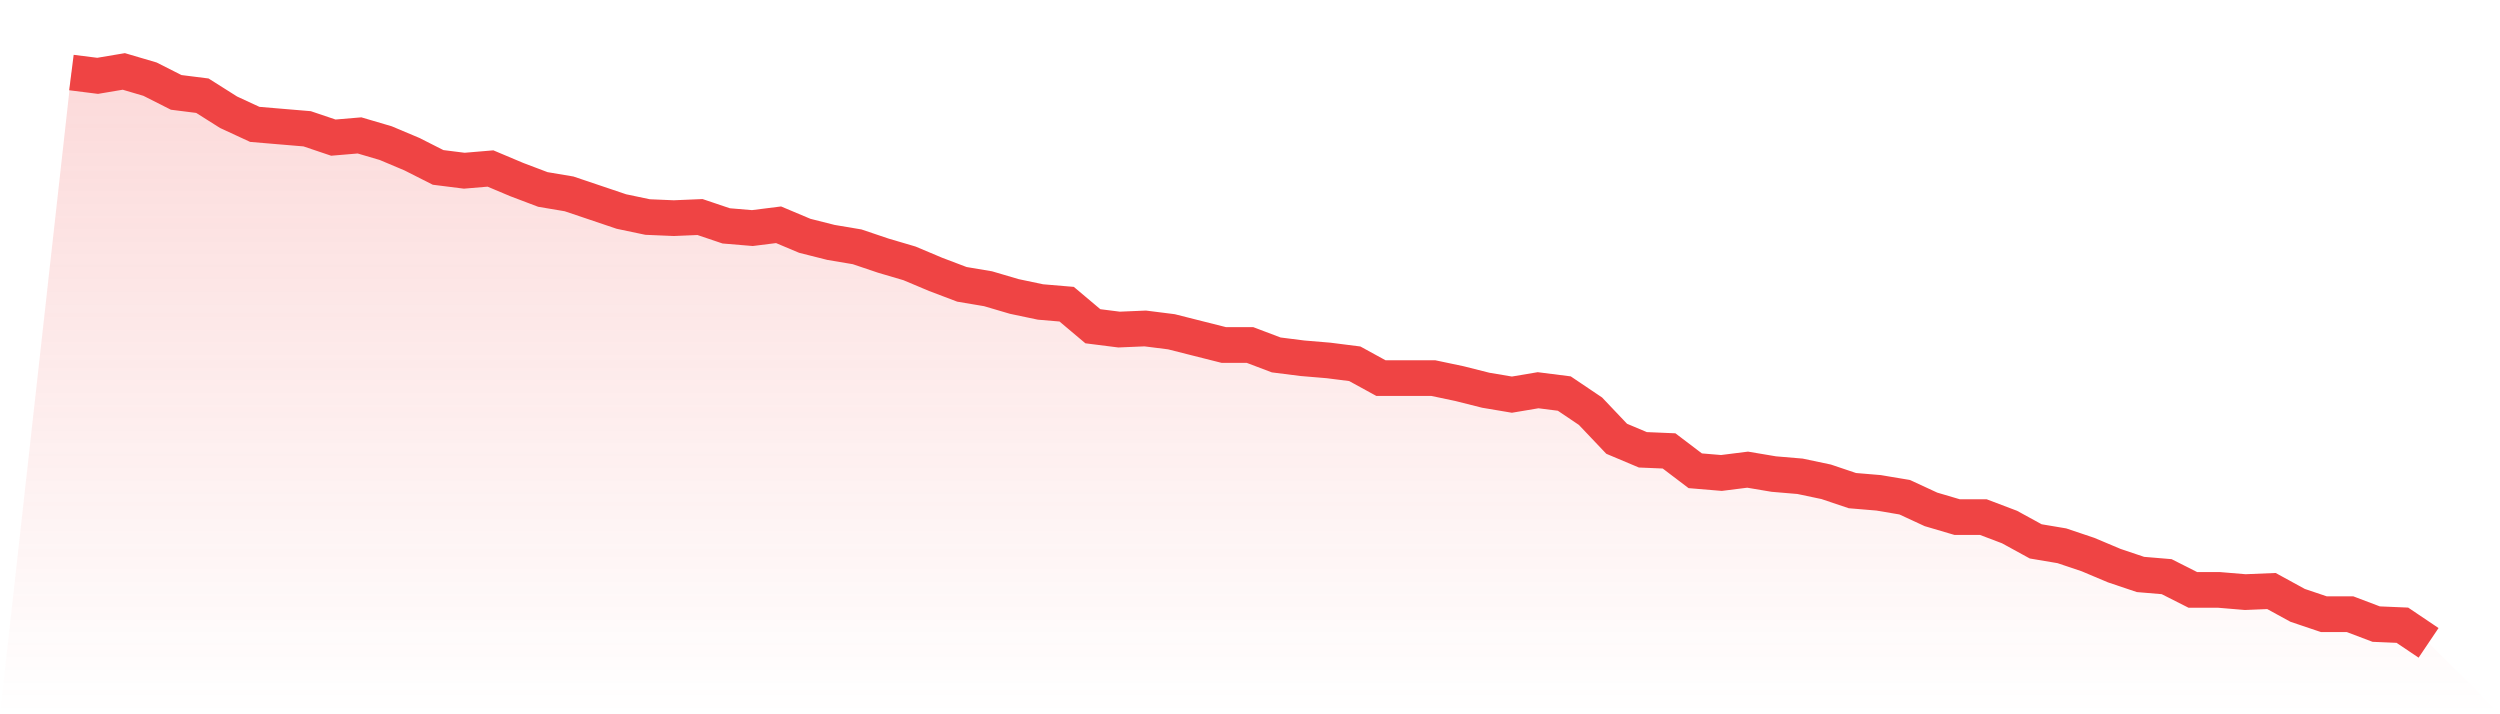 <svg viewBox="0 0 140 40" xmlns="http://www.w3.org/2000/svg">
<defs>
<linearGradient id="gradient" x1="0" x2="0" y1="0" y2="1">
<stop offset="0%" stop-color="#ef4444" stop-opacity="0.2"/>
<stop offset="100%" stop-color="#ef4444" stop-opacity="0"/>
</linearGradient>
</defs>
<path d="M4,4.062 L4,4.062 L5.467,4.247 L6.933,4 L8.4,4.432 L9.867,5.174 L11.333,5.359 L12.8,6.286 L14.267,6.965 L15.733,7.089 L17.2,7.212 L18.667,7.707 L20.133,7.583 L21.6,8.015 L23.067,8.633 L24.533,9.375 L26,9.56 L27.467,9.436 L28.933,10.054 L30.4,10.61 L31.867,10.857 L33.333,11.351 L34.8,11.846 L36.267,12.154 L37.733,12.216 L39.2,12.154 L40.667,12.649 L42.133,12.772 L43.6,12.587 L45.067,13.205 L46.533,13.575 L48,13.822 L49.467,14.317 L50.933,14.749 L52.4,15.367 L53.867,15.923 L55.333,16.17 L56.8,16.602 L58.267,16.911 L59.733,17.035 L61.2,18.27 L62.667,18.456 L64.133,18.394 L65.6,18.579 L67.067,18.95 L68.533,19.32 L70,19.32 L71.467,19.876 L72.933,20.062 L74.4,20.185 L75.867,20.371 L77.333,21.174 L78.8,21.174 L80.267,21.174 L81.733,21.483 L83.2,21.853 L84.667,22.1 L86.133,21.853 L87.6,22.039 L89.067,23.027 L90.533,24.571 L92,25.189 L93.467,25.251 L94.933,26.363 L96.4,26.486 L97.867,26.301 L99.333,26.548 L100.8,26.672 L102.267,26.981 L103.733,27.475 L105.2,27.598 L106.667,27.846 L108.133,28.525 L109.6,28.958 L111.067,28.958 L112.533,29.514 L114,30.317 L115.467,30.564 L116.933,31.058 L118.4,31.676 L119.867,32.17 L121.333,32.293 L122.8,33.035 L124.267,33.035 L125.733,33.158 L127.2,33.097 L128.667,33.9 L130.133,34.394 L131.6,34.394 L133.067,34.95 L134.533,35.012 L136,36 L140,40 L0,40 z" fill="url(#gradient)"/>
<path d="M4,4.062 L4,4.062 L5.467,4.247 L6.933,4 L8.4,4.432 L9.867,5.174 L11.333,5.359 L12.8,6.286 L14.267,6.965 L15.733,7.089 L17.2,7.212 L18.667,7.707 L20.133,7.583 L21.6,8.015 L23.067,8.633 L24.533,9.375 L26,9.56 L27.467,9.436 L28.933,10.054 L30.4,10.61 L31.867,10.857 L33.333,11.351 L34.8,11.846 L36.267,12.154 L37.733,12.216 L39.2,12.154 L40.667,12.649 L42.133,12.772 L43.6,12.587 L45.067,13.205 L46.533,13.575 L48,13.822 L49.467,14.317 L50.933,14.749 L52.4,15.367 L53.867,15.923 L55.333,16.17 L56.8,16.602 L58.267,16.911 L59.733,17.035 L61.2,18.27 L62.667,18.456 L64.133,18.394 L65.6,18.579 L67.067,18.95 L68.533,19.32 L70,19.32 L71.467,19.876 L72.933,20.062 L74.4,20.185 L75.867,20.371 L77.333,21.174 L78.8,21.174 L80.267,21.174 L81.733,21.483 L83.2,21.853 L84.667,22.1 L86.133,21.853 L87.6,22.039 L89.067,23.027 L90.533,24.571 L92,25.189 L93.467,25.251 L94.933,26.363 L96.4,26.486 L97.867,26.301 L99.333,26.548 L100.8,26.672 L102.267,26.981 L103.733,27.475 L105.2,27.598 L106.667,27.846 L108.133,28.525 L109.6,28.958 L111.067,28.958 L112.533,29.514 L114,30.317 L115.467,30.564 L116.933,31.058 L118.4,31.676 L119.867,32.17 L121.333,32.293 L122.8,33.035 L124.267,33.035 L125.733,33.158 L127.2,33.097 L128.667,33.9 L130.133,34.394 L131.6,34.394 L133.067,34.95 L134.533,35.012 L136,36" fill="none" stroke="#ef4444" stroke-width="2"/>
</svg>